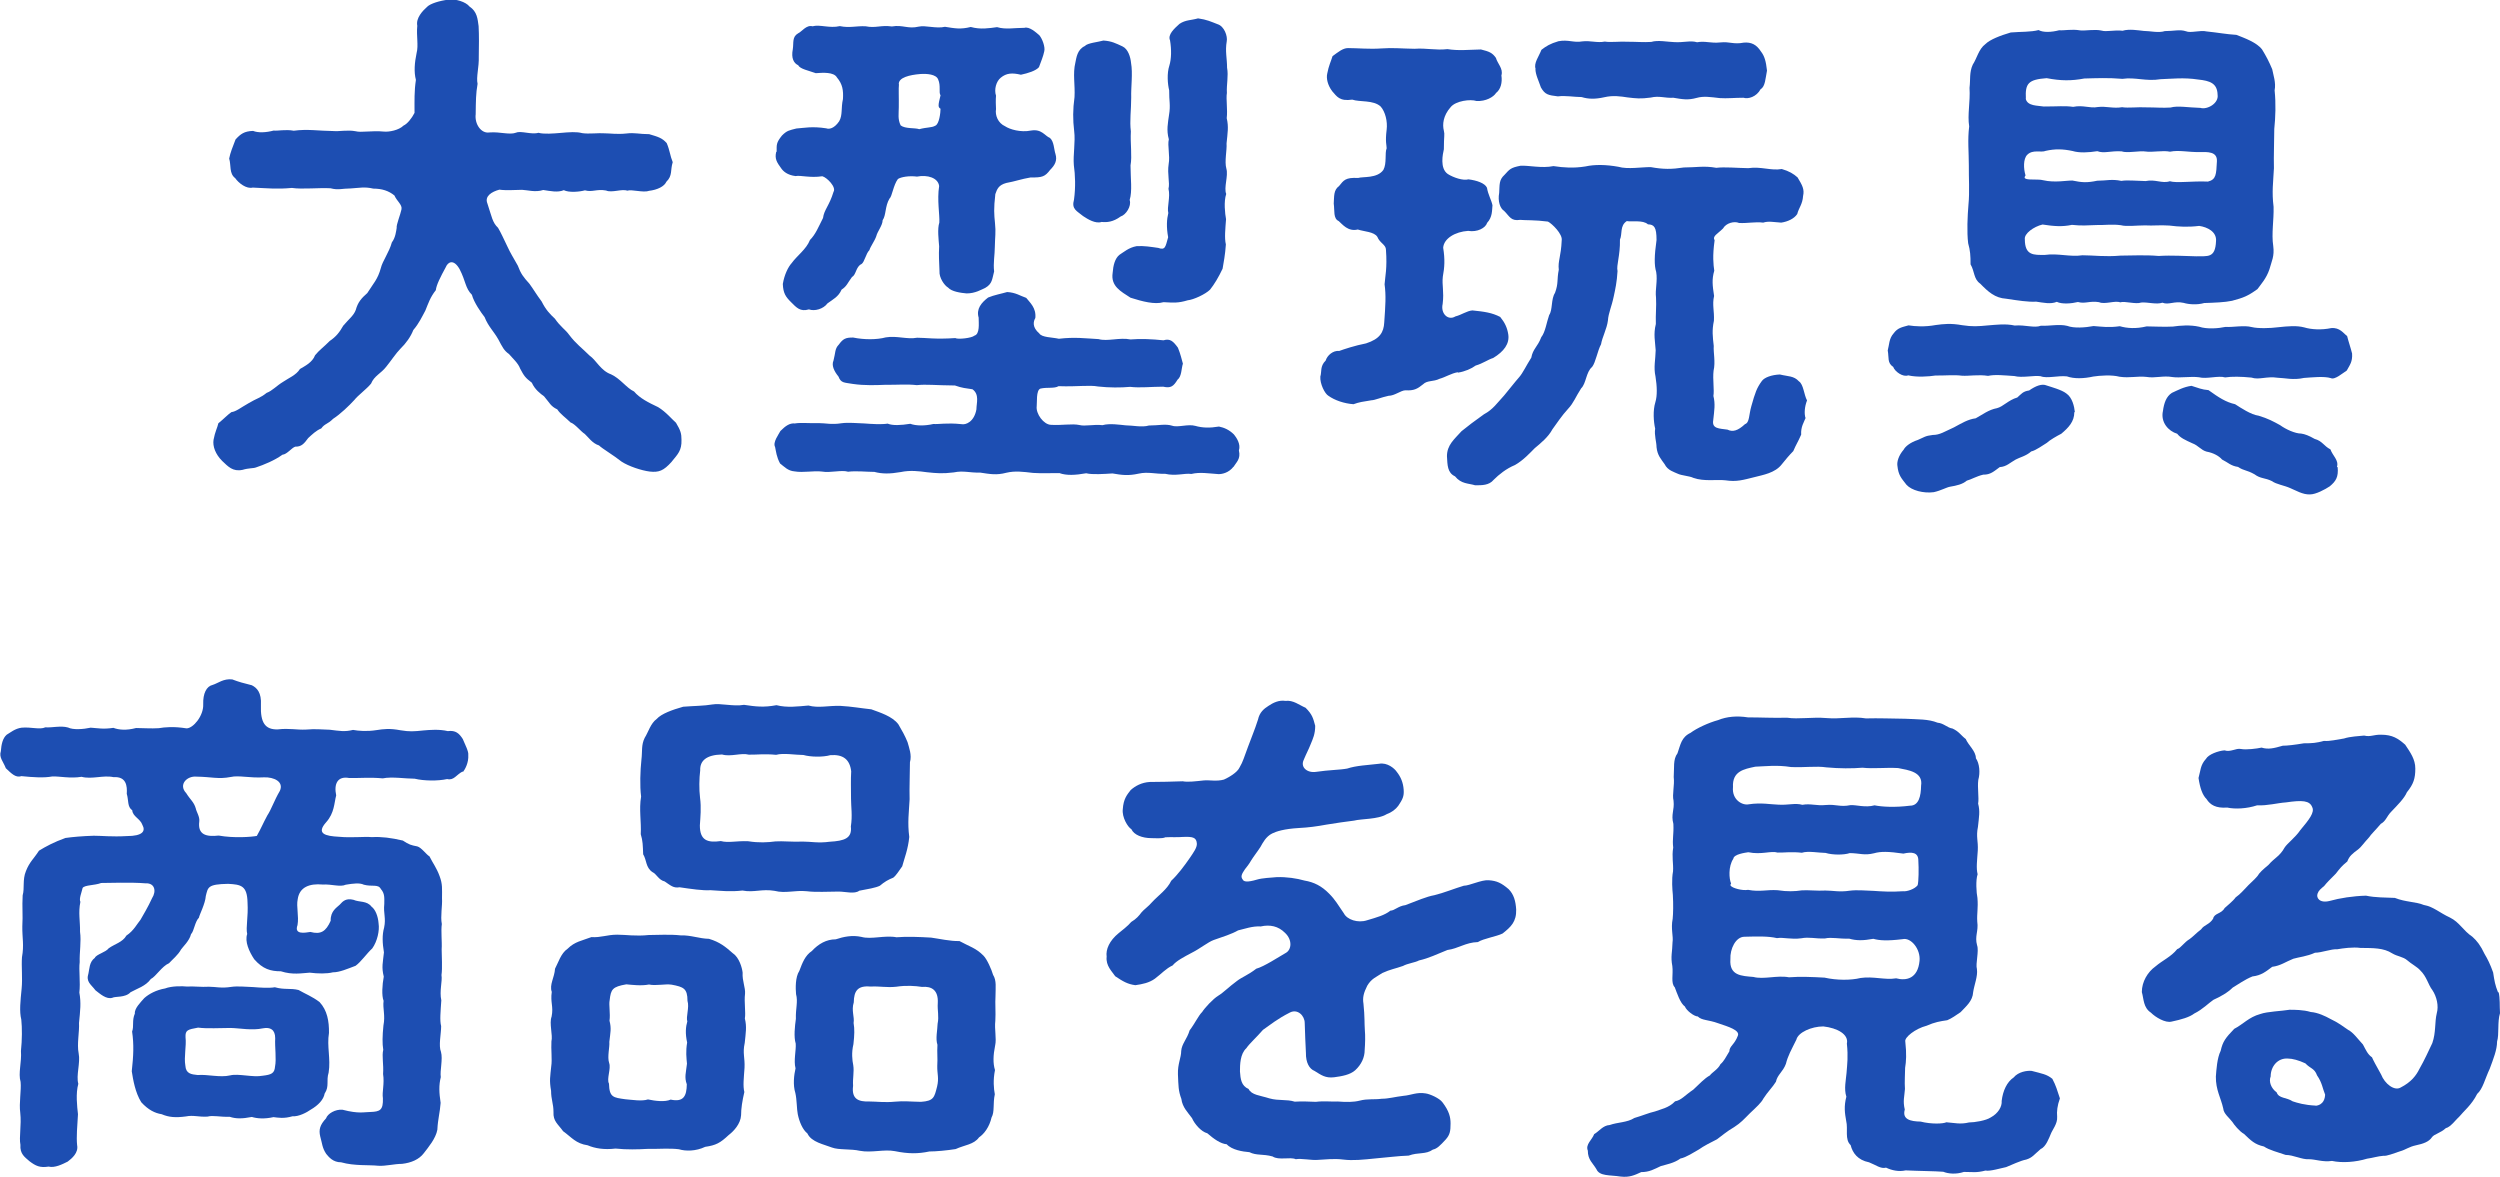<?xml version="1.0" encoding="UTF-8"?><svg id="_レイヤー_2" xmlns="http://www.w3.org/2000/svg" viewBox="0 0 145.53 68.49"><defs><style>.cls-1{fill:#1d4eb2;stroke-width:0px;}</style></defs><g id="btn"><path class="cls-1" d="M39.09,26.89c-.46.51-.73.62-1.27.56-.48-.06-1.23-.31-1.64-.58-.45-.36-1.13-.76-1.31-.94-.39-.12-.63-.49-.83-.67-.24-.15-.56-.58-.83-.67-.27-.27-.6-.49-.77-.76-.39-.18-.45-.39-.77-.76-.21-.15-.54-.4-.71-.79-.39-.3-.45-.39-.68-.82-.12-.33-.44-.6-.65-.85-.3-.21-.39-.42-.62-.85-.27-.48-.59-.76-.8-1.3-.21-.27-.62-.85-.74-1.3-.39-.39-.35-.78-.71-1.48-.35-.63-.69-.43-.81-.13-.31.57-.55,1.04-.58,1.34-.33.42-.43.75-.61,1.19-.18.33-.37.75-.7,1.13-.15.39-.43.78-.76,1.1-.24.24-.55.71-.82,1.04-.3.39-.7.53-.88.98-.27.33-.76.68-.97.95-.3.33-.82.83-1.24,1.1-.33.33-.48.27-.69.56-.3.12-.54.36-.76.56-.24.33-.4.51-.75.5-.21.06-.48.45-.75.47-.45.33-1.09.59-1.54.74-.15.06-.42.03-.78.14-.57.12-.84-.19-1.19-.52-.39-.39-.56-.85-.5-1.23.09-.48.22-.69.28-.96.3-.24.54-.5.76-.65.27-.03.54-.26,1.02-.53.45-.27.66-.29,1.03-.59.33-.12.57-.41.97-.65.3-.21.75-.38.97-.74.3-.18.72-.38.88-.8.24-.3.51-.48.85-.83.36-.24.57-.5.79-.89.33-.39.61-.59.73-.92.12-.45.34-.69.67-.98.36-.57.61-.8.79-1.46.09-.39.49-.93.64-1.49.21-.27.25-.66.28-.84-.03-.18.22-.78.28-1.08.06-.27-.27-.48-.41-.81-.33-.27-.72-.4-1.23-.4-.51-.12-.81-.04-1.32-.01-.48,0-.72.11-1.17-.01-.66-.04-1.65.07-2.25-.02-.87.08-1.38.02-2.28-.02-.36.09-.81-.25-1.02-.55-.36-.27-.23-.75-.35-1.14.06-.33.22-.72.37-1.11.3-.33.51-.48,1.02-.5.3.12.75.1,1.2-.02.24.03.69-.08,1.17.01.81-.11,1.44.01,2.34.02.27.03.81-.08,1.26.01.33.09.93-.05,1.65.02.3.03.87-.08,1.14-.35.21-.09.48-.42.64-.74,0-.72-.02-1.26.08-1.92-.12-.45-.08-.99.04-1.56.12-.45-.02-.99.04-1.59-.09-.45.31-.87.58-1.11.18-.18.72-.35,1.23-.41.42-.06,1.02.13,1.23.4.45.3.47.72.53,1.14.03.57.02,1.14.01,1.77.02.63-.16,1.2-.07,1.59-.1.57-.1.99-.11,1.77-.07.57.32,1.14.8,1.06.63-.05,1.17.16,1.56.01.27-.12.9.13,1.29.01.33.09.9.04,1.26.01.57-.05.96-.08,1.29.01.39.06.96-.02,1.29.01.33,0,.75.07,1.29.01.48-.06.75.04,1.32.04.54.16.75.22,1.02.52.18.42.2.75.35,1.11-.15.48,0,.78-.37,1.14-.12.27-.51.47-1.02.53-.33.12-.99-.1-1.26-.01-.3-.12-.9.14-1.23-.01-.54-.1-.81.11-1.23-.01-.33.09-.93.14-1.23-.01-.36.15-.78.05-1.2-.01-.45.15-.93,0-1.23-.01-.39,0-.9.05-1.32-.01-.45.12-.87.38-.7.8.26.78.29,1.11.62,1.42.18.3.32.63.56,1.12.15.33.32.6.59,1.08.18.48.32.66.68,1.06.24.33.41.63.71,1.03.24.48.47.72.77,1,.33.48.62.64.83.94.41.54.74.76,1.19,1.21.39.27.65.88,1.25,1.09.57.27.89.79,1.34,1,.33.39.83.64,1.4.91.45.27.83.73,1.04.91.27.45.32.63.32.99.02.63-.22.84-.55,1.25Z"/><path class="cls-1" d="M71.81,27.16c-.27.36-.66.44-.87.44-.6-.04-1.08-.13-1.59-.01-.39-.06-.9.14-1.53-.01-.54.02-.99-.13-1.53-.01-.63.14-.99.08-1.53-.01-.48.03-1.17.08-1.53-.01-.63.11-1.14.14-1.56-.01-.57,0-1.05.02-1.53-.01-.6-.07-1.05-.13-1.56-.01-.57.15-.93.08-1.53-.01-.6.02-.96-.13-1.53-.01-.66.08-.99.05-1.56-.01-.45-.06-.96-.13-1.53-.01-.63.11-1.08.11-1.53-.01-.45,0-1.05-.07-1.53-.01-.39-.12-1.02.08-1.53-.01-.48-.06-1.08.08-1.59-.01-.39-.03-.6-.28-.84-.46-.21-.39-.23-.69-.29-.96-.15-.27.22-.75.31-.93.3-.3.54-.47.84-.44.33-.06.93,0,1.38-.02.42,0,.75.1,1.32.01.42-.06.93,0,1.35.01.39.03.99.07,1.35.01.3.12.75.1,1.32.01.33.12.84.13,1.35.01.27.03.78-.08,1.62.01.27.06.75-.14.88-.86,0-.36.19-.87-.23-1.17-.39-.06-.6-.07-1.02-.22-1.17-.01-1.65-.08-2.22-.02-.6-.07-1.14-.01-1.83-.02-.54.02-1.2.05-1.89-.05-.51-.09-.69-.04-.84-.43-.27-.33-.41-.66-.29-.93.12-.45.07-.69.31-.93.24-.33.39-.42.84-.41.63.13,1.38.13,1.89-.01.66-.11,1.23.13,1.83.02.51,0,1.05.1,2.22.02.15.09.96,0,1.11-.14.33-.09.25-.72.25-1.05-.15-.51.16-.87.55-1.17.36-.15.81-.23,1.11-.32.51.03.75.22,1.11.34.21.27.59.58.53,1.17-.12.21-.19.54.23.9.15.24.75.22,1.14.31.93-.11,1.56-.02,2.31.02.51.15,1.23-.11,1.86.02.57-.05,1.26-.02,1.92.05.39-.12.57.06.84.43.15.36.23.72.29.93-.09.27-.07.75-.31.93-.24.39-.39.51-.84.41-.69,0-1.35.08-1.92.01-.54.05-1.23.05-1.86-.02-.54-.1-1.17.02-2.31-.02-.24.15-.66.05-1.05.14-.27.09-.19.84-.22,1.02-.06.45.41,1.08.83,1.09.63.04,1.23-.08,1.65.01.33.09.84-.05,1.35.01.42-.12,1.02-.02,1.35.01.39,0,.96.13,1.35.01.57,0,.96-.11,1.35.01.33.12.93-.11,1.35.01.42.12.84.13,1.38.04.3.06.6.19.87.46.15.18.41.57.29.93.12.51-.16.69-.31.96ZM45.21,8.82c0-.39-.03-.51.31-.93.3-.3.42-.3.84-.41.45-.03.9-.14,1.74-.01.15.06.45.03.75-.41.21-.36.1-.78.22-1.29.03-.51-.02-.87-.35-1.26-.18-.33-.84-.28-1.23-.25-.42-.15-.93-.25-1.02-.46-.27-.12-.42-.42-.32-.93.06-.39-.05-.72.31-.93.21-.09.48-.51.84-.41.42-.12.99.13,1.59-.01.57.12.96-.02,1.5.01.6.12.87-.08,1.53.01.63-.11.93.16,1.56.01.39-.09,1.02.13,1.53.01.57.09.9.16,1.5.01.57.16,1.08.07,1.53.01.51.15.99.04,1.59.04.3-.09.69.28.87.43.18.21.35.69.29.93-.06.3-.19.6-.31.93-.18.21-.63.35-1.05.44-.51-.12-.84-.1-1.17.17-.27.21-.4.69-.28,1.05,0,.09-.03.15,0,.78-.06.36.11.81.53,1,.27.18.9.37,1.5.25.63-.11.81.31,1.11.43.24.21.23.66.32.93.12.39-.04.66-.31.93-.3.39-.45.45-1.14.44-.54.09-.9.23-1.41.32-.45.12-.54.36-.64.65-.1.87-.07,1.17-.02,1.68.06.54,0,.81-.01,1.41,0,.42-.1.93-.04,1.41-.12.45-.1.72-.52.96-.21.09-.57.32-1.08.32-.33-.03-.87-.1-1.08-.34-.21-.12-.53-.57-.5-.96-.02-.57-.05-.9-.02-1.44-.03-.39-.11-1.02.01-1.38.03-.45-.14-1.32-.01-2.13-.06-.48-.68-.67-1.29-.55-.45-.06-.93.02-1.11.14-.27.36-.34,1.02-.49,1.14-.27.45-.19.96-.4,1.26,0,.3-.31.66-.37.93-.09.27-.34.6-.4.81-.21.21-.28.69-.46.81-.33.15-.31.63-.55.75-.27.36-.3.54-.61.74-.18.42-.51.57-.82.8-.24.33-.75.47-1.08.35-.51.15-.72-.1-1.05-.43-.3-.3-.45-.51-.47-1.05.09-.54.31-.99.52-1.22.3-.42.85-.8,1.06-1.34.33-.33.49-.75.76-1.28.06-.48.37-.72.61-1.52.18-.27-.38-.84-.65-.91-.72.11-1.26-.07-1.56-.01-.48-.06-.72-.28-.84-.46-.24-.33-.38-.54-.29-.93ZM52.33,4.9c-.03.27,0,.78-.01,1.35,0,.36-.07.69.11,1.05.27.21.84.13,1.08.22.45-.12.72-.08.93-.2.24-.09.31-.78.31-.99-.15-.09-.15-.18,0-.78-.12-.18.03-.54-.14-.93-.12-.3-.66-.34-1.05-.31-.6.05-1.26.2-1.24.59ZM62.55,5.65c.04-.72-.11-1.35.05-2.01.06-.27.1-.75.55-.96.15-.18.78-.23,1.08-.32.48.03.72.16,1.11.34.33.15.47.63.5.96.11.6-.01,1.44.01,2.01,0,.75-.1,1.35-.02,1.98-.04.69.08,1.44-.02,1.98,0,.75.11,1.5-.05,2.01.12.36-.22.87-.52.96-.45.33-.81.35-1.11.32-.36.12-.81-.16-1.08-.34-.36-.3-.69-.4-.53-.96.1-.72.07-1.44-.01-2.01-.05-.6.1-1.35.02-1.98-.08-.66-.08-1.26.02-1.98ZM65.17,14.83c.24-.15.54-.42.99-.5.42-.03.84.04,1.26.1.42.15.42-.06.58-.62-.11-.6-.08-1.05.01-1.41-.09-.33.13-.93.01-1.41.09-.36-.08-.84.01-1.44.09-.48-.08-1.08.01-1.44-.15-.54-.05-.96.01-1.41.1-.6,0-.81.01-1.44-.09-.36-.14-.99.01-1.44.12-.39.13-.93.04-1.47-.15-.33.25-.69.55-.96.36-.24.66-.2,1.08-.32.51.07.75.19,1.14.34.39.12.59.7.53,1-.1.57.02.99.02,1.53.09.48-.04.99-.01,1.47-.06.36.05.96-.01,1.47.12.51.05.84-.01,1.47.03.39-.13,1.05-.01,1.47.12.42-.16,1.11-.01,1.47-.15.45-.07,1.14-.01,1.47-.04.57-.1,1.08-.01,1.47-.04.6-.13,1.05-.19,1.41-.24.51-.49.92-.73,1.22-.27.27-.97.59-1.3.62-.57.17-.81.14-1.41.11-.51.15-1.23-.04-1.92-.26-.57-.37-1.16-.67-1.04-1.45.03-.42.13-.84.4-1.05Z"/><path class="cls-1" d="M84.85,21.67c-.36.06-.72.29-1.05.38-.36.18-.72.08-.96.32-.33.27-.54.38-1.02.35-.27,0-.63.32-.99.32-.42.09-.81.26-.99.26-.51.08-.72.11-1.05.23-.54-.04-1.08-.22-1.46-.49-.21-.12-.5-.7-.47-1.12.09-.27-.03-.6.31-.93.09-.3.43-.6.79-.56.24-.09.93-.32,1.56-.44.81-.26,1.03-.65,1.06-1.22.07-.99.11-1.56.02-2.22.03-.45.16-.93.08-2.01,0-.3-.36-.39-.5-.75-.18-.3-.78-.31-1.14-.43-.57.14-.9-.31-1.11-.49-.33-.15-.23-.6-.29-1.02.03-.42-.02-.78.31-1.02.27-.33.36-.51,1.11-.47.27-.09,1.11.04,1.47-.47.21-.39.07-.96.19-1.26,0-.18-.09-.36,0-1.08.06-.48-.08-1.05-.35-1.35-.42-.39-1.23-.25-1.65-.4-.75.11-.9-.19-1.17-.49-.27-.36-.35-.75-.29-1.02.09-.48.22-.72.31-1.02.33-.24.6-.47.9-.47.57,0,1.23.07,1.95.02.66-.05,1.17.01,1.92.02.72-.05,1.23.1,1.92.02.63.1,1.2.04,1.95.02.48.12.66.19.87.49.09.33.44.63.32,1.02.06.42-.04.81-.31,1.02-.15.24-.6.5-1.14.47-.36-.12-1.2-.01-1.5.35-.45.51-.49,1.02-.4,1.38.06.24,0,.27,0,1.08-.06.27-.25,1.11.23,1.44.33.21.9.4,1.2.31.48.06.96.22,1.08.49.06.39.26.72.32,1.02-.03.3,0,.69-.31,1.02-.09.3-.57.56-1.11.47-.75.05-1.41.44-1.45.98.11.69.08,1.14-.02,1.68-.06.51.08.87-.01,1.59-.13.57.32.99.74.73.36-.09.66-.32.99-.35.69.07,1.14.13,1.62.38.27.33.41.63.47,1.02.08.54-.25.99-.88,1.37-.3.09-.6.32-1.02.44-.24.18-.63.35-1.02.41ZM105.13,24.28c-.12.3-.31.57-.28,1.02-.21.48-.28.54-.46.96-.24.24-.46.51-.67.77-.39.51-1.12.62-1.57.74-.69.17-1.05.29-1.71.19-.51-.06-1.23.08-1.86-.14-.24-.12-.69-.13-.93-.25-.18-.09-.57-.18-.75-.55-.21-.3-.42-.51-.47-.99,0-.3-.14-.69-.08-1.08-.09-.39-.14-1.05.01-1.53.12-.39.1-.93.01-1.5-.12-.54,0-.99.01-1.53-.03-.51-.14-.93.01-1.53-.02-.57.04-1.02.01-1.53-.06-.48.1-.96.01-1.5-.12-.39-.11-.93.02-1.86,0-.75-.14-.9-.5-.91-.3-.27-.93-.13-1.23-.19-.42.27-.25.75-.4,1.08.02.93-.22,1.5-.14,1.83-.04.66-.13,1.05-.22,1.47-.13.63-.31.96-.34,1.41-.06.48-.34.99-.4,1.38-.21.39-.31,1.05-.52,1.32-.36.3-.34.96-.64,1.25-.33.51-.43.84-.76,1.19-.36.39-.67.86-.91,1.19-.24.45-.67.8-1.03,1.1-.27.27-.67.71-1.15.98-.51.21-.94.56-1.24.86-.27.33-.69.32-1.08.32-.39-.12-.81-.07-1.17-.52-.45-.21-.44-.66-.47-1.17,0-.66.43-.99.85-1.46.33-.27.79-.62,1.3-.98.54-.29.76-.65,1.18-1.1.18-.21.64-.8.88-1.07.21-.24.4-.66.7-1.13.09-.51.37-.63.58-1.19.24-.3.31-.87.46-1.29.21-.3.1-.93.34-1.29.21-.57.1-.75.22-1.35-.06-.51.13-.75.17-1.71.06-.36-.56-.97-.8-1.09-.75-.1-1.32-.07-1.62-.1-.54.08-.6-.19-.93-.52-.24-.15-.38-.57-.29-1.05.03-.48-.02-.75.31-1.05.3-.33.36-.42.93-.53.48-.03,1.23.16,1.92.02.6.09,1.17.13,1.86.02.54-.12,1.2-.11,1.92.02.54.16,1.38.01,1.89.02.72.13,1.2.13,1.92.02.72,0,1.17-.11,1.89.02.48-.06,1.2.01,1.86.02.75-.11,1.32.16,1.95.05.42.12.69.28.92.49.27.45.41.69.32,1.08-.03.48-.25.69-.34,1.05-.18.27-.54.44-.93.5-.45-.03-.75-.1-1.05,0-.48-.06-.93.05-1.41.02-.27-.12-.75,0-.93.32-.33.33-.63.44-.49.69-.13.93-.07,1.41-.02,1.77-.15.51-.1.87-.01,1.47-.12.51.02.87-.01,1.44-.12.57-.07.93-.01,1.47-.03.36.11.93-.01,1.44-.06.51.05,1.11-.01,1.47.12.48.05.84-.01,1.41-.09.51.36.48.83.55.3.15.6.07,1.02-.32.27-.09.22-.54.37-1.05.22-.78.31-1.05.61-1.46.15-.21.57-.36,1.05-.38.48.12.81.07,1.11.4.27.18.29.78.47,1.11-.15.39-.16.75-.1,1.02ZM89.39,4.01c-.12-.33.19-.72.34-1.11.27-.21.51-.36.99-.5.57-.11.9.1,1.38.01.48-.06.87.1,1.32.01.33.06.9-.02,1.35.01.54,0,.87.04,1.35.01.39-.12.96,0,1.32.01.57.04.96-.11,1.35.01.48-.09.78.07,1.35.01.57-.06.75.13,1.38.01.42-.03.72.1.99.52.21.27.29.57.35,1.11-.09.45-.1.93-.37,1.08-.24.45-.73.59-1,.5-.51,0-.96.05-1.38.02-.54-.06-.93-.13-1.35-.01-.51.14-.81.08-1.35-.01-.51.03-.81-.13-1.32-.01-.6.08-.84.05-1.35-.01-.39-.06-.84-.13-1.35-.01-.54.12-.93.11-1.32-.01-.42,0-.96-.1-1.38-.04-.57-.07-.75-.1-.99-.52-.12-.36-.32-.75-.32-1.08Z"/><path class="cls-1" d="M136.61,21.57c-.24.15-.7.56-.93.44-.39-.12-1.11-.04-1.56-.01-.63.14-1.11,0-1.53-.01-.66-.1-1.08.14-1.53-.01-.6-.06-1.14-.07-1.53-.01-.39-.12-1.08.11-1.53-.01-.48-.06-1.11.05-1.53-.01-.57-.1-.99.08-1.53-.01-.51-.06-.96.08-1.56-.01-.45-.12-1.14-.07-1.53-.01-.54.12-1.11.14-1.53-.01-.51-.06-1.17.14-1.53-.01-.39-.06-1.08.11-1.53-.01-.63-.04-1.11-.1-1.53-.01-.57-.09-1.11.02-1.53-.01-.42-.06-1.05,0-1.53-.01-.39.06-1.08.11-1.59-.01-.3.12-.78-.22-.87-.49-.36-.24-.24-.54-.32-.96.09-.33.07-.69.34-.99.24-.33.48-.36.87-.47.39.06.93.1,1.59-.02.45-.06.87-.11,1.53.01.6.09.9.07,1.53.01.42-.03.99-.11,1.53.01.63-.05,1.14.16,1.53.01.48.03,1.05-.11,1.53.01.39.15,1.05.1,1.53.01.54.04.87.1,1.53.01.42.12.93.16,1.56.01.45,0,.99.04,1.53.01.42-.06.99-.11,1.53.01.45.15,1.11.1,1.53.01.42.03,1.08-.11,1.53.01.36.09,1.08.07,1.53.01.57-.06,1.08-.11,1.53.01.39.12.99.16,1.56.04.51-.05.72.31.93.46.09.36.2.66.29,1.02.03.48-.13.66-.31.99ZM120.75,24c0,.54-.34.9-.76,1.25-.24.12-.69.38-.84.53-.21.12-.63.44-.91.5-.3.27-.69.35-.9.47-.33.18-.54.42-.93.44-.33.24-.54.45-.96.44-.39.09-.72.29-.96.35-.24.21-.6.29-.96.35-.21.03-.54.23-.96.32-.6.08-1.29-.1-1.59-.43-.3-.39-.47-.54-.53-1.12-.03-.21.06-.57.37-.93.09-.18.39-.42.82-.56.36-.15.42-.24.87-.29.42,0,.69-.2,1.23-.44.45-.24.81-.47,1.27-.53.39-.21.75-.5,1.24-.59.36-.09.66-.47,1.18-.62.24-.21.33-.36.69-.41.39-.27.75-.41,1.02-.29.27.09.87.25,1.14.46.36.24.47.78.5,1.08ZM114.59,11.89c.07-.69.01-1.62.02-2.25,0-.78-.08-1.5.02-2.28-.11-.69.07-1.41.02-2.25.06-.48-.02-.9.19-1.35.24-.36.34-.9.73-1.19.27-.27.87-.5,1.48-.68.6-.05,1.17-.02,1.62-.14.27.15.75.13,1.2.01.27.03.72-.08,1.23.01.3.03.84-.08,1.23.01.3.09.75-.05,1.23.01.39-.12.93-.02,1.23.01.36,0,.87.13,1.23.01.54,0,.87-.11,1.23.01.27.12.84-.08,1.2.01.69.07,1.11.16,1.74.2.45.18,1.17.43,1.49.85.24.39.41.72.59,1.15.06.33.23.78.14,1.23.08.78.05,1.56-.02,2.25,0,.69-.04,1.56-.02,2.28-.04.81-.13,1.38-.02,2.25.02.78-.13,1.56-.02,2.28.08.6-.1.9-.22,1.35-.18.54-.49.87-.7,1.16-.57.41-.81.5-1.48.68-.42.09-1.02.11-1.62.13-.42.12-.9.08-1.2-.01-.54-.12-.87.14-1.23-.01-.36.12-.84-.04-1.23-.01-.33.12-.96-.1-1.23-.01-.3-.12-.9.14-1.23-.01-.54-.09-.81.11-1.23-.01-.36.09-.93.14-1.23-.01-.36.15-.78.05-1.2-.01-.45.03-1.08-.07-1.74-.17-.66-.04-1.05-.4-1.52-.88-.39-.27-.32-.72-.56-1.12,0-.51-.02-.81-.14-1.23-.08-.66-.04-1.56.02-2.28ZM117.91,10.21c-.09.12-.06.18.06.21.21.06.69,0,.96.07.69.16,1.38.01,1.71.02.57.12.87.13,1.44.01.54,0,.84-.11,1.41.01.33-.06.87,0,1.41.01.57-.12.96.16,1.41.01.39.12,1.29-.02,2.22.02.48-.12.48-.42.52-1.17.04-.6-.57-.55-.99-.55-.66.02-1.2-.13-1.74-.02-.42-.09-1.05.05-1.41-.01-.36-.06-1.08.11-1.41-.01-.63-.04-1.02.14-1.41-.01-.51.08-1.05.11-1.44-.01-.57-.12-1.02-.13-1.56-.01-.27.12-.75-.1-1.08.23-.24.24-.22.81-.1,1.2ZM129,14.03c.04-.54-.5-.81-.98-.88-.66.08-1.17.05-1.74-.02-.57-.04-.93.02-1.41-.01-.51,0-1.08.08-1.41-.01-.51-.07-.93,0-1.41-.01-.54.02-.87.05-1.44-.01-.57.12-1.05.08-1.71-.02-.51.12-1.08.53-1.03.86,0,.96.53.91,1.16.91.78-.11,1.47.13,2.19.02.66,0,1.32.1,2.22.02.6,0,1.44-.05,2.22.02.78-.05,1.56.01,2.19.02.66-.02,1.11.13,1.15-.89ZM117.92,5.74c.09.45.72.4,1.05.46.84,0,1.23-.05,1.71.02.6-.12.96.1,1.44.01.48-.06.9.1,1.41.01.36.06.93-.02,1.41.01.57,0,.93.04,1.41.01.42-.12,1.02,0,1.74.02.39.12,1.08-.26,1-.77-.02-.66-.44-.81-1.13-.88-.84-.13-1.56-.04-2.19-.02-.84.14-1.47-.13-2.22-.02-.81-.07-1.5-.04-2.22-.02-.75.14-1.35.14-2.19-.02-1.05.08-1.26.29-1.21,1.19ZM136.08,27.2c.05.57-.1.81-.46,1.11-.27.18-.81.47-1.14.47-.42.03-.87-.25-1.17-.37-.33-.15-.81-.22-1.05-.4-.42-.21-.66-.13-1.02-.4-.48-.27-.6-.19-.96-.43-.42-.06-.57-.25-.93-.43-.18-.21-.51-.39-.9-.46-.33-.09-.48-.36-.84-.49-.39-.18-.69-.31-.87-.55-.51-.15-.98-.67-.83-1.33.06-.45.19-.84.52-1.05.33-.15.69-.35,1.14-.41.39.12.6.22.99.25.6.43,1.01.7,1.55.82.33.21.92.61,1.37.67.54.16.87.34,1.25.55.33.24.87.49,1.23.49.21.03.45.12.78.31.45.12.54.42.92.61.12.36.5.63.38,1.02Z"/><path class="cls-1" d="M26.93,44.91c-.36.18-.51.54-.9.44-.54.12-1.35.11-1.89-.02-.54,0-1.32-.13-1.86-.02-.75-.07-1.29-.01-1.95-.02-.69-.13-.9.35-.76,1.01-.12.45-.1,1.02-.58,1.56-.61.68-.04.81.74.85.75.07,1.44-.02,1.92.02.57-.03,1.11.04,1.8.2.36.24.48.27.84.34.24.06.54.49.71.58.21.42.41.66.59,1.15.18.48.14.75.14,1.29.03.42-.1,1.05-.01,1.5-.06.39.02,1.05-.01,1.47,0,.42.05,1.08-.01,1.5.06.36-.13.93-.01,1.47-.04.63-.1,1.17-.01,1.5,0,.45-.16,1.14-.01,1.5.12.42-.07,1.11-.01,1.47-.12.48-.1.9-.01,1.5-.04.57-.16.93-.19,1.56-.09.51-.52,1.02-.79,1.37-.27.36-.73.56-1.27.62-.45,0-.96.14-1.38.11-.57-.06-1.38.02-2.16-.2-.48,0-.72-.31-.87-.49-.24-.36-.23-.6-.35-1.02-.09-.39-.02-.66.34-1.05.09-.27.54-.54.96-.5.96.25,1.26.13,1.62.13.57-.02.75-.11.73-.8-.06-.36.1-.84.01-1.41.04-.57-.08-1.05.01-1.41-.06-.36-.05-.81.01-1.41.12-.6-.05-.99.01-1.44-.12-.3-.08-.93.01-1.41-.14-.57-.05-.81.01-1.41-.09-.54-.11-1.02.01-1.44.12-.57-.05-.81.01-1.38,0-.33.04-.6-.2-.87-.15-.3-.51-.12-.99-.25-.24-.12-.63-.07-1.05,0-.33.15-.81-.04-1.35-.01-.75-.07-1.35.14-1.45.86-.09.42.08.99-.01,1.5-.21.57.42.45.75.4.6.16.9-.02,1.18-.65-.02-.57.37-.78.52-.93.21-.24.39-.39.81-.29.33.15.78.04,1.05.4.21.15.38.54.41.99.06.39-.07,1.02-.37,1.44-.33.3-.64.77-.97,1.01-.48.18-.93.38-1.32.38-.36.09-.87.08-1.35.02-.48.03-.99.14-1.68-.08-.6,0-1.05-.13-1.55-.7-.3-.45-.56-1.03-.41-1.47-.09-.39.07-.99.02-1.83-.02-.99-.38-1.05-1.13-1.09-1.2.02-1.17.2-1.3.71-.03.45-.37,1.08-.4,1.26-.24.24-.28.78-.46.96-.09.39-.49.75-.58.89-.18.33-.49.57-.7.8-.42.18-.76.77-1.06.92-.3.42-.81.56-1.18.77-.3.33-.9.23-1.05.32-.36.12-.75-.25-.99-.43-.27-.36-.57-.49-.41-.99.06-.24.04-.66.37-.9.09-.21.63-.32.81-.56.33-.24.81-.35,1.03-.74.42-.27.64-.71.82-.92.12-.21.46-.78.67-1.25.27-.42.16-.9-.38-.87-.84-.07-2.13-.02-2.58-.02-.39.15-.96.11-1.08.29-.06.27-.22.63-.13.81-.13.63-.01,1.11-.02,1.74.08.57-.04,1.2-.02,1.77-.06.45.05,1.17-.02,1.77.11.6.05,1.05-.02,1.77.03.51-.13,1.23-.02,1.77.11.54-.16,1.29-.02,1.77-.16.57-.07,1.32-.02,1.77-.04.69-.1,1.32-.05,1.8.09.45-.31.78-.55.96-.3.15-.75.38-1.11.29-.51.08-.75-.04-1.11-.31-.27-.24-.57-.42-.53-.96-.09-.45.07-1.14-.01-1.86-.08-.57.07-1.32.02-1.8-.15-.51.07-1.14.02-1.8.07-.66.07-1.35.02-1.83-.12-.48-.05-1.08.02-1.8.06-.6-.02-1.29.02-1.83.13-.72.01-1.11.02-1.8.04-.66-.02-1.11.02-1.8.12-.42-.02-.9.19-1.41.21-.54.46-.72.76-1.19.39-.24.87-.5,1.54-.74.42-.06.99-.11,1.65-.13.48,0,1.05.07,1.92.02.93,0,1.11-.29.91-.65-.12-.36-.57-.49-.59-.85-.3-.21-.2-.57-.32-.96.03-.45-.02-1.02-.77-.97-.6-.13-1.26.14-1.86-.02-.66.11-1.29-.04-1.71-.02-.48.09-1.11.05-1.8-.02-.33.12-.6-.18-.9-.46-.15-.39-.41-.63-.29-.99.03-.39.1-.75.34-.96.21-.12.48-.36.87-.41.57-.05,1.05.13,1.38-.02.39.03.9-.11,1.32.01.3.15.9.1,1.32.01.45.03.72.1,1.32.01.33.12.75.16,1.32.01.39,0,.87.04,1.32.01.36-.06.87-.11,1.62.01.39,0,1-.74.97-1.4-.02-.63.19-1.05.55-1.13.3-.09.63-.38,1.14-.32.39.15.66.22,1.14.34.3.15.57.43.53,1.15-.04,1.05.26,1.44.98,1.42.69-.08,1.11.04,1.65.01.57-.05.9,0,1.38.01.57.07.87.13,1.35.01.33.06.81.1,1.38.01.39-.06.75-.11,1.38.01.54.09.78.07,1.35.01.36-.03.9-.08,1.41.04.45-.06.66.13.87.46.12.3.35.72.32.93.03.45-.19.84-.31.99ZM18.9,63.65c-.06.36-.37.69-.82.95-.21.15-.69.41-1.05.38-.51.15-.84.08-1.11.05-.54.12-.96.08-1.26-.01-.57.11-.93.11-1.29-.01-.57.02-.96-.1-1.29-.01-.54.03-.81-.1-1.26-.01-.6.08-.99.05-1.41-.13-.39-.06-.78-.25-1.19-.7-.35-.57-.47-1.29-.55-1.8.1-.9.13-1.56.02-2.31.12-.33-.02-.63.16-1.05-.03-.3.34-.66.55-.9.27-.24.69-.47,1.21-.56.39-.15.99-.14,1.29-.11.3-.03.84.04,1.26.01.39,0,.72.1,1.29.01.39-.06.87,0,1.29.01.36.03.93.07,1.26.01.57.16.9.04,1.38.16.42.24.78.37,1.22.7.45.48.56,1.12.55,1.8-.13.78.11,1.5-.02,2.31-.15.48.05.78-.22,1.2ZM15.38,45.25c-.87.05-1.47-.13-1.95-.02-.72.14-1.14-.01-1.98-.02-.57-.06-1.08.47-.61.96.24.39.45.51.56.9.03.18.24.48.2.75-.1.78.41.9,1.13.82.9.16,1.92.08,2.22.02.27-.48.34-.69.61-1.19.24-.36.4-.87.73-1.43.25-.54-.35-.81-.92-.79ZM16.02,60.44c0-.51-.29-.66-.71-.58-.66.14-1.35-.01-1.89-.02-.6,0-1.35.05-1.89-.02-.6.11-.75.14-.73.56.06.51-.1,1.14-.01,1.65.03.48.35.51.72.55.57-.05,1.29.16,1.89.02.48-.12,1.32.13,1.89.02.51-.06.69-.14.72-.53.09-.45-.02-1.14.01-1.65Z"/><path class="cls-1" d="M43.35,60.72c-.13.6.02.84-.01,1.44-.04.6-.1,1.05-.01,1.41-.12.51-.19.96-.19,1.35-.03.51-.43.93-.73,1.16-.48.45-.73.59-1.36.68-.54.26-1.14.26-1.53.14-.57-.07-1.14-.01-1.86-.02-.51.03-1.17.05-1.83-.02-.66.08-1.2-.01-1.62-.19-.69-.1-.93-.46-1.43-.82-.3-.42-.59-.58-.56-1.12,0-.48-.14-.72-.14-1.23-.11-.63-.05-.81.01-1.44.06-.36-.02-.99.01-1.44.09-.36-.14-1.05.01-1.44.12-.6-.08-.81.01-1.44-.15-.42.16-.84.19-1.35.18-.33.34-.9.73-1.16.42-.42.84-.47,1.39-.68.54.04.9-.14,1.5-.14.51,0,1.08.1,1.83.02.48,0,1.23-.05,1.86.02.6-.02,1.08.19,1.65.2.63.19.96.46,1.4.85.36.24.53.84.56,1.12-.03.48.17.87.14,1.23-.06.48.05,1.08-.01,1.44.12.48.05.84-.01,1.44ZM40.02,58.26c0-.72-.23-.81-.92-.94-.36-.06-.93.08-1.32-.01-.45.09-.99.02-1.32-.01-.81.14-.9.29-.97.92-.06.27.05.78-.01,1.2.12.45.05.69-.01,1.23.03.3-.13.87-.01,1.23.12.33-.16.93-.01,1.2.02.81.26.81.95.91.39.03.96.13,1.32.01.42.09.99.16,1.32.01.75.16.93-.2.94-.89-.15-.42-.05-.66.01-1.2-.03-.33-.08-.72.01-1.23-.12-.54-.08-.93.01-1.23-.09-.27.13-.81.01-1.2ZM45.11,51.86c-.78-.13-1.2.11-1.89-.02-.72.08-1.17.02-1.86-.02-.45.03-1.11-.07-1.8-.17-.36.06-.51-.1-.87-.34-.36-.09-.45-.42-.72-.55-.39-.27-.32-.69-.53-1.03-.02-.51-.02-.78-.14-1.17.04-.72-.11-1.44.02-2.19-.08-.63-.05-1.5.02-2.16.06-.48-.02-.84.19-1.26.21-.33.34-.84.7-1.1.27-.3.9-.53,1.54-.71.63-.05,1.23-.05,1.68-.13.51-.09,1.23.13,1.86.02.69.1,1.14.16,1.89.02.63.16,1.26.07,1.86.02.6.16,1.14,0,1.86.02.69.04,1.14.13,1.8.2.48.18,1.23.4,1.58.88.21.36.38.66.53,1.03.09.33.26.75.14,1.17,0,.63-.04,1.47-.02,2.16-.04.78-.13,1.35-.02,2.19-.07.72-.28,1.23-.41,1.71-.18.24-.33.51-.52.66-.3.12-.51.24-.78.47-.24.12-.72.2-1.2.29-.27.21-.81.05-1.2.05-.6,0-1.32.05-1.86-.02-.69-.07-1.23.14-1.86-.02ZM46.73,48.99c.48,0,.9.1,1.56.01.87-.05,1.32-.2,1.24-.89.1-.63.01-1.14.01-1.62,0-.63-.02-1.08.01-1.59-.08-.69-.47-1-1.22-.94-.42.12-1.14.11-1.56-.01-.45,0-1.17-.13-1.59-.01-.69-.07-1.14,0-1.59-.01-.45-.12-1.05.14-1.56-.01-.93.02-1.29.38-1.27.92-.06.48-.07,1.11-.01,1.59.08.6.02,1.14-.01,1.62,0,.87.44,1.02,1.22.91.45.12.9-.02,1.59.01.63.1,1.14.07,1.59.01.39-.03,1.05.04,1.59.01ZM57.93,60.85c-.12.6-.13,1.05-.01,1.44-.12.6-.07,1.08-.01,1.41-.12.54,0,1.02-.19,1.35-.12.54-.43.96-.73,1.16-.3.42-.84.44-1.36.68-.51.08-1.14.14-1.53.14-.66.14-1.23.14-2.01-.02-.63-.12-1.35.11-2.04-.02-.51-.12-1.23-.04-1.62-.19-.45-.18-1.2-.31-1.43-.82-.27-.21-.47-.67-.56-1.12-.06-.27-.05-.84-.14-1.23-.15-.48-.08-1.05.01-1.44-.12-.45.04-1.05.01-1.44-.12-.39-.05-1.02.01-1.44-.02-.6.13-.99.01-1.44-.03-.33-.05-.99.19-1.35.18-.48.34-.9.73-1.16.39-.42.85-.68,1.39-.68.45-.15.96-.26,1.5-.14.57.16,1.35-.11,2.04.02.6-.05,1.32-.02,2.01.02.45.06,1.14.22,1.65.2.54.3.96.4,1.4.85.21.21.47.81.56,1.12.21.33.14.75.14,1.23-.03.42.02.96-.01,1.44-.06.51.08,1.02-.01,1.44ZM54.56,62.05c.03-.48-.02-.75.01-1.23-.12-.36,0-.84.01-1.23.09-.42-.02-.78.01-1.2.04-.75-.35-.99-.92-.94-.39-.06-.9-.1-1.5-.01-.57.06-.93-.04-1.5-.01-.75-.07-.96.26-.97.92-.15.48.05.84-.01,1.2.06.36.05.69-.01,1.23-.12.51-.07.93-.01,1.23.06.39-.04.75-.01,1.2-.1.78.32.93.95.91.39,0,.9.07,1.5.01.51-.05.87,0,1.5.01.75-.05.78-.26.94-.89.12-.51,0-.72.01-1.2Z"/><path class="cls-1" d="M88.26,52.94c.02.72-.31,1.02-.79,1.4-.36.18-1.11.29-1.44.5-.72.02-1.14.38-1.77.46-.66.26-1.05.47-1.66.61-.21.12-.66.17-.93.32-.42.15-.75.2-1.2.41-.36.24-.63.32-.88.74-.21.42-.28.69-.22,1.05.08.78.05,1.11.08,1.53.03.33.02.78-.01,1.17,0,.42-.19.84-.55,1.17-.3.27-.78.35-1.23.41-.51.06-.75-.13-1.14-.37-.3-.12-.51-.48-.5-1.05-.03-.57-.05-1.08-.07-1.74,0-.42-.41-.84-.86-.61-.75.38-1.18.74-1.57,1.01-.36.42-.79.8-.97,1.07-.36.33-.37.96-.37,1.35.03.45.08.84.5,1.02.18.36.66.37,1.22.55.54.15.99.04,1.47.19.48-.03.84,0,1.23.01.45-.06.93,0,1.26-.02.54.04.93.04,1.29-.05.45-.12.84-.05,1.29-.11.39,0,.75-.11,1.26-.17.42-.03.78-.23,1.29-.14.24.03.81.28.98.52.39.51.47.87.47,1.23,0,.45-.04.66-.28.93-.33.36-.51.54-.75.59-.42.3-.84.14-1.41.35-.63.02-1.26.11-1.89.16-.78.08-1.35.14-1.92.07-.54-.07-1.05,0-1.5.02-.33.03-.96-.1-1.26-.04-.33-.15-.99.08-1.35-.16-.57-.16-.93-.04-1.35-.25-.39-.03-1.02-.13-1.32-.46-.36-.03-.75-.31-1.13-.64-.36-.09-.75-.55-.89-.88-.24-.33-.56-.63-.62-1.12-.18-.48-.17-.75-.2-1.44-.02-.6.19-.96.19-1.35.03-.42.34-.69.49-1.2.3-.39.52-.87.73-1.07.15-.24.64-.77.94-.95.3-.18.6-.5,1.09-.86.27-.21.66-.35,1.12-.71.45-.12,1.3-.68,1.72-.92.33-.18.4-.75-.05-1.17-.39-.39-.87-.49-1.41-.37-.48-.03-.93.14-1.32.23-.36.21-.9.38-1.42.56-.33.12-.79.5-1.27.74-.45.24-.9.47-1.12.74-.39.18-.63.47-1.03.77-.33.24-.72.32-1.14.38-.45-.06-.72-.22-1.17-.52-.18-.27-.56-.61-.5-1.14-.06-.42.16-.93.7-1.37.15-.12.54-.42.73-.65.3-.18.45-.36.6-.56.12-.15.42-.36.61-.59.36-.39.88-.74,1.12-1.25.36-.33.76-.86,1.09-1.34.18-.27.43-.6.4-.84-.03-.36-.27-.39-.81-.37-.36.03-.66,0-1.02.02-.18.09-.63.05-.81.05-.54,0-1.02-.19-1.17-.52-.21-.12-.56-.7-.5-1.17.04-.6.25-.84.46-1.11.27-.24.63-.44,1.11-.47.63,0,1.29-.02,1.92-.04.3.06.75,0,1.23-.05.33-.03.75.07,1.17-.05.27-.12.78-.41.91-.71.21-.36.24-.54.49-1.2.22-.6.37-.93.58-1.58.09-.42.34-.63.61-.8.27-.18.6-.35.99-.29.45-.06.81.25,1.17.4.39.39.44.6.56,1.05,0,.48-.13.75-.28,1.11-.09.24-.24.51-.4.9-.18.42.23.75.74.67.72-.11,1.38-.11,1.8-.19.54-.18,1.2-.2,1.86-.28.48-.09.9.28,1.02.46.24.3.38.63.41,1.05.03.39-.07.57-.31.93-.15.21-.39.39-.69.5-.48.3-1.47.26-1.89.37-.45.06-1.08.14-1.59.23-.6.11-1.05.17-1.62.2-.87.05-1.32.2-1.56.32-.36.18-.54.54-.67.77-.15.24-.43.6-.55.8-.12.21-.24.36-.36.51-.18.27-.27.42-.13.6.06.12.24.18.84,0,.3-.09.81-.11,1.14-.14.57-.02,1.17.07,1.62.2.54.09.99.31,1.43.76.36.36.5.63.86,1.15.18.36.81.58,1.35.4.57-.17,1.02-.29,1.36-.56.24,0,.45-.27.87-.32.69-.26,1.23-.5,1.69-.58.51-.12,1.23-.41,1.71-.55.33,0,1.02-.35,1.44-.32.48.03.75.16,1.17.52.3.3.41.69.44,1.2Z"/><path class="cls-1" d="M119.75,65.02c.03.39-.28.75-.37.99-.09.21-.28.75-.58.87-.39.33-.49.51-.85.62-.33.06-.87.32-1.17.44-.3.06-.96.26-1.2.2-.54.14-.72.08-1.26.08-.45.15-.9.11-1.2-.01-.51-.04-1.35-.04-2.19-.08-.39.09-.81,0-1.14-.16-.3.09-.6-.16-.99-.31-.66-.13-.96-.55-1.07-1-.36-.33-.14-.93-.26-1.41-.08-.45-.14-.84.01-1.41-.15-.45-.02-.99.01-1.38.04-.54.1-.93.02-1.71.12-.54-.56-.91-1.37-1-.69,0-1.47.35-1.57.77-.31.63-.49.93-.61,1.41-.18.48-.49.62-.58,1.04-.18.3-.49.6-.73.98-.12.24-.42.51-.79.86-.36.36-.51.54-.91.8-.42.24-.75.53-1,.71-.3.15-.81.41-1.05.59-.27.15-.75.47-1.08.53-.36.27-.84.35-1.14.44-.39.18-.66.35-1.14.35-.39.18-.69.32-1.2.26-.63-.1-1.23-.01-1.41-.43-.21-.36-.5-.54-.5-1.08-.15-.36.25-.63.37-.96.27-.15.51-.51.9-.53.48-.17,1.02-.14,1.44-.41.51-.15.81-.29,1.2-.38.3-.12.81-.2,1.17-.59.36-.06.57-.35,1.06-.68.36-.33.64-.65.97-.83.09-.15.48-.36.61-.65.21-.18.3-.39.52-.75,0-.3.3-.39.49-.9.15-.33-.57-.54-1.13-.73-.6-.22-.96-.16-1.2-.4-.21,0-.66-.34-.75-.58-.27-.18-.47-.81-.59-1.12-.24-.24-.08-.75-.14-1.23-.11-.57,0-.81.01-1.38.06-.36-.11-.78.01-1.38.03-.3.04-.84.01-1.38-.03-.3-.08-.9.01-1.38.03-.45-.08-.84.01-1.38-.06-.51.04-.75.01-1.38-.15-.57.07-.78.01-1.35-.09-.36.07-.9.01-1.38.04-.54-.05-1.02.22-1.38.18-.51.22-.93.76-1.19.36-.27,1.05-.59,1.6-.74.51-.21,1.11-.26,1.74-.16.78,0,1.38.04,2.28.02.66.1,1.47-.05,2.28.02.84.07,1.53-.11,2.31.02.75-.02,1.44.01,2.28.02.72.04,1.35.01,1.89.23.36.03.57.3.87.34.39.18.48.39.77.61.15.36.59.7.59,1.12.21.3.26.84.14,1.26-.06.45.05,1.05-.01,1.38.12.45.05.78-.01,1.35-.12.6.02.81-.01,1.38-.04.6-.1,1.02-.01,1.38-.12.36-.07,1.08-.01,1.38.05.6-.04.9-.01,1.38.08.57-.16.84-.01,1.38.12.33-.1,1.08-.01,1.38.06.42-.16.93-.22,1.35-.03.51-.4.81-.73,1.16-.27.18-.51.36-.78.47-.42.06-.72.11-1.2.32-.66.17-1.3.68-1.24.92.08.72.05,1.17-.01,1.53,0,.3-.04.84-.01,1.23-.03.45-.13.69-.01,1.2-.16.57.32.69.92.7.63.16,1.32.13,1.5.04.51.04.81.13,1.32.01.33,0,.99-.11,1.26-.29.45-.24.67-.65.64-.96.07-.6.31-1.11.7-1.37.27-.33.78-.41,1.05-.38.6.16.87.19,1.2.46.21.39.29.69.44,1.14-.15.42-.19.75-.16,1.08ZM100.77,51.43s-.06.09-.03.12c.09.15.69.31,1.02.25.69.13,1.08-.02,1.71.02.57.09,1.02.07,1.41.01.33-.03.93.04,1.38.01.45,0,.81.1,1.41.01.45-.06.96,0,1.41.01.42.03,1.02.07,1.71.02.18.03.66-.11.84-.35.06-.21.07-.96.04-1.44,0-.48-.38-.51-.87-.4-.9-.13-1.32-.13-1.71-.02-.57.14-.81,0-1.41-.01-.36.12-1.02.11-1.41-.01-.36,0-1.02-.13-1.38-.01-.63-.07-1.02,0-1.41-.01-.39-.12-.93.14-1.71-.02-.18.03-.84.11-.87.38-.3.45-.25,1.17-.13,1.44ZM111.74,55.94c.07-.69-.5-1.38-.98-1.27-.9.11-1.35.08-1.71-.02-.6.11-.99.11-1.41-.01-.6.02-1.02-.1-1.41-.01-.57.02-.9-.1-1.38-.01-.6.08-1.02-.07-1.41-.01-.51-.12-1.14-.1-1.89-.08-.51,0-.85.71-.82,1.31-.07.96.65.97,1.34,1.03.6.16,1.38-.11,2.07.02.63-.05,1.35-.02,2.07.02.72.16,1.53.16,2.1.02.75-.11,1.41.13,2.07.02.6.16,1.26.01,1.36-1.01ZM100.88,45.82c-.07.75.56,1.08.92,1,.72-.11,1.29.01,1.71.02.57.04.99-.11,1.41.01.48-.09.81.07,1.38.01.6-.05.81.13,1.41.01.33-.03.87.16,1.41.01.45.09,1.2.13,2.07.02.51,0,.63-.56.64-1.16.13-.81-.74-.91-1.34-1.03-.75-.04-1.44.05-2.07-.02-.6.05-1.35.05-2.1-.02-.6-.09-1.29.02-2.07-.02-.81-.13-1.5-.04-2.07-.02-.66.14-1.35.26-1.3,1.19Z"/><path class="cls-1" d="M145.45,57.75c.09.39.05.75.08,1.23-.16.51-.04,1.23-.17,1.65,0,.48-.22,1.02-.43,1.59-.27.57-.4,1.17-.73,1.46-.31.63-.79,1.01-1.03,1.31-.15.12-.52.63-.79.68-.33.3-.69.35-.81.53-.18.27-.51.38-.93.47-.42.09-.6.26-.93.35-.36.12-.78.29-.96.26-.36.03-.6.12-.96.17-.66.2-1.44.26-2.04.13-.54.08-.96-.1-1.35-.1-.39.03-.9-.25-1.35-.25-.42-.15-.96-.28-1.26-.49-.54-.12-.75-.34-1.16-.73-.27-.15-.59-.55-.68-.7-.18-.24-.51-.48-.53-.78-.14-.63-.44-1.08-.43-1.86.03-.39.07-1.08.28-1.5.12-.54.28-.75.79-1.28.51-.26.85-.68,1.51-.86.42-.15,1.23-.17,1.71-.25.27,0,.81,0,1.23.13.42.03.87.25,1.14.4.45.21.78.46,1.04.64.3.15.57.54.86.85.18.33.27.57.53.75.06.15.24.48.53,1,.21.54.77.97,1.13.76.63-.32.91-.71,1.09-1.07.31-.54.55-1.08.76-1.52.22-.63.13-1.2.26-1.74.12-.42,0-.96-.26-1.35-.24-.3-.32-.78-.71-1.15-.15-.18-.54-.39-.75-.58-.24-.21-.57-.22-.87-.4-.51-.33-1.11-.31-1.86-.32-.42-.06-1.02.02-1.35.08-.33-.03-.9.2-1.29.2-.45.21-.96.26-1.26.35-.45.18-.75.41-1.23.47-.36.27-.63.5-1.15.56-.45.18-.84.47-1.15.65-.3.3-.72.53-1.12.71-.27.18-.63.56-1.12.8-.27.21-.75.35-1.32.47-.36.09-.93-.25-1.2-.52-.45-.3-.41-.78-.53-1.2,0-.6.34-1.17.79-1.49.42-.36.91-.56,1.27-1.01.21-.06.39-.39.73-.59.24-.18.36-.33.66-.56.18-.27.48-.27.7-.62.06-.33.48-.27.67-.62.12-.12.48-.39.64-.62.3-.21.48-.45.6-.56.15-.18.51-.48.67-.68.12-.21.33-.39.64-.65.36-.42.66-.5.94-1.01.15-.24.63-.59.91-1.01.52-.62.85-1.04.7-1.34-.15-.39-.57-.42-1.53-.28-.48.03-1.08.2-1.68.17-.6.2-1.29.23-1.74.13-.66.05-.99-.16-1.2-.49-.24-.24-.38-.63-.47-1.23.12-.42.1-.75.43-1.11.15-.27.72-.47,1.08-.5.36.12.66-.14.96-.08.3.06.93-.02,1.2-.08.39.12.72.04,1.23-.11.27,0,.69-.05,1.23-.14.51,0,.72-.02,1.17-.14.36.03.75-.08,1.17-.14.36-.12.9-.14,1.17-.17.39.09.54-.06.99-.05.66,0,.99.22,1.4.58.3.45.59.85.59,1.39,0,.57-.1.9-.49,1.38-.15.36-.55.75-.91,1.13-.27.27-.3.54-.61.71-.33.39-.58.62-.67.77-.33.36-.49.6-.64.71-.36.27-.51.38-.64.71-.33.27-.42.39-.67.71-.33.33-.54.54-.67.71-.21.18-.33.27-.39.45-.09.24.11.57.69.43.6-.17,1.38-.29,2.13-.31.57.12,1.11.1,1.68.13.63.25,1.23.22,1.68.41.57.1.93.46,1.52.73.57.28.77.76,1.31,1.12.27.24.48.51.71,1,.18.3.33.6.5,1.08.08.51.11.72.29,1.17ZM134.8,64.37c.48-.06.54-.45.55-.65-.15-.36-.17-.69-.47-1.12-.15-.42-.39-.39-.68-.7-.39-.18-.75-.28-1.02-.28-.6-.04-1,.47-1,1.04-.12.3.02.69.35.93.12.36.57.28.93.52.27.09.69.22,1.35.25Z"/></g></svg>